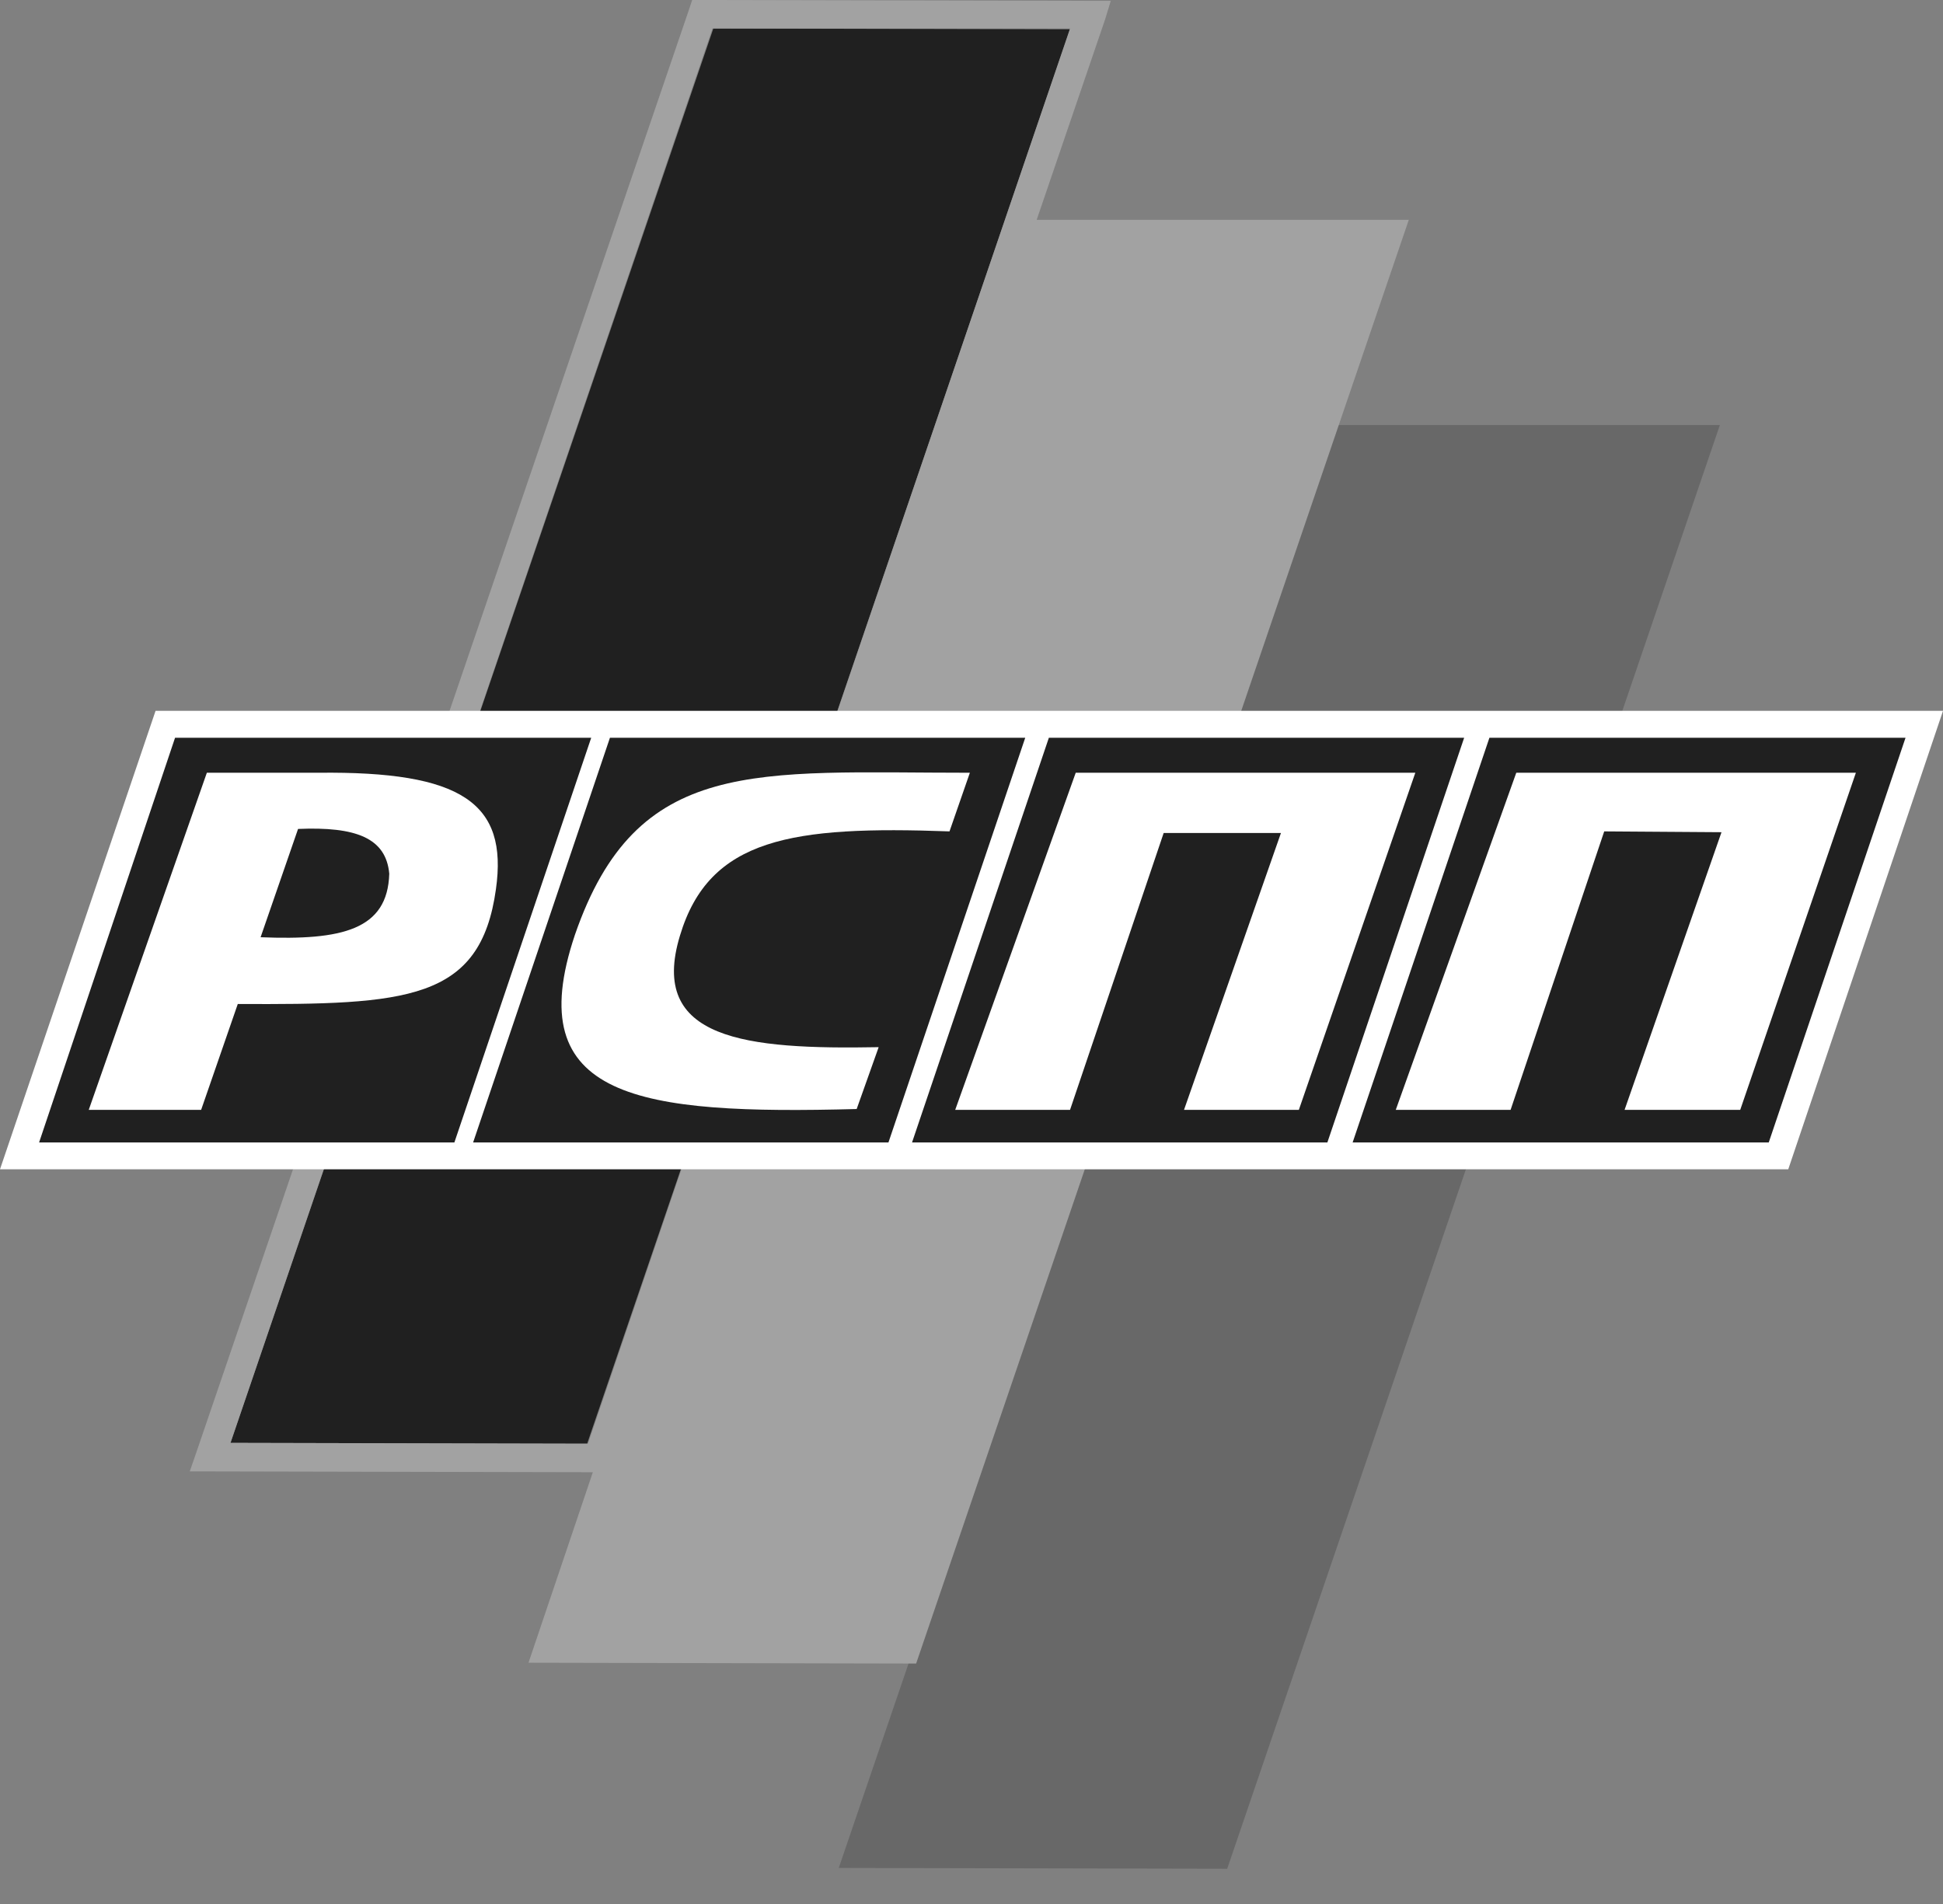 <svg width="50" height="49" viewBox="0 0 50 49" fill="none" xmlns="http://www.w3.org/2000/svg">
<rect x="0" y="0" width="50" height="49" fill="#808080" stroke="none"/>
<path fill-rule="evenodd" clip-rule="evenodd" d="M5.931 37.133L18.357 0.733L27.536 0.754L15.109 37.154L5.931 37.133Z" fill="#202020"/>
<path fill-rule="evenodd" clip-rule="evenodd" d="M44.258 10.939H34.262L21.584 48.072L31.58 48.093L44.258 10.939Z" fill="#686868"/>
<path fill-rule="evenodd" clip-rule="evenodd" d="M27.536 0.733H18.336L5.931 37.133L15.13 37.154L27.536 0.733ZM36.253 5.658L23.575 42.812L13.6 42.791L15.256 37.888L5.407 37.867H4.883L5.05 37.385L17.729 0.251L17.812 0H18.085L28.06 0.021H28.584L28.437 0.503L26.677 5.658H36.253Z" fill="#A2A2A2"/>
<path fill-rule="evenodd" clip-rule="evenodd" d="M4.003 18.294H50L46.018 30.092H0L4.003 18.294Z" fill="white"/>
<path fill-rule="evenodd" clip-rule="evenodd" d="M26.991 18.986H37.678L34.158 29.401H23.47L26.991 18.986ZM15.696 18.986H26.383L22.863 29.401H12.175L15.696 18.986ZM4.505 18.986H15.214L11.693 29.401H1.006L4.505 18.986Z" fill="#202020"/>
<path fill-rule="evenodd" clip-rule="evenodd" d="M24.958 19.887L24.434 21.396C20.39 21.249 18.252 21.563 17.498 24.078C16.681 26.76 19.195 27.012 22.611 26.949L22.045 28.541C16.45 28.688 13.37 28.29 14.795 24.057C16.387 19.447 19.447 19.887 24.958 19.887Z" fill="white"/>
<path fill-rule="evenodd" clip-rule="evenodd" d="M38.328 18.986H49.036L45.516 29.401H34.808L38.328 18.986Z" fill="#202020"/>
<path fill-rule="evenodd" clip-rule="evenodd" d="M27.682 19.887L24.581 28.562H27.536L29.945 21.438H32.963L30.469 28.562H33.424L36.421 19.887H27.682ZM39.019 19.887L35.918 28.562H38.873L41.282 21.396L44.3 21.417L41.806 28.562H44.782L47.758 19.887H39.019ZM5.323 19.887L2.284 28.562H5.176L6.119 25.838C10.478 25.859 12.364 25.754 12.762 22.884C13.076 20.662 11.882 19.845 8.194 19.887H5.323ZM6.706 24.12L7.67 21.333C9.158 21.27 9.933 21.563 10.017 22.485C9.975 23.931 8.801 24.204 6.706 24.12Z" fill="white"/>
</svg>
